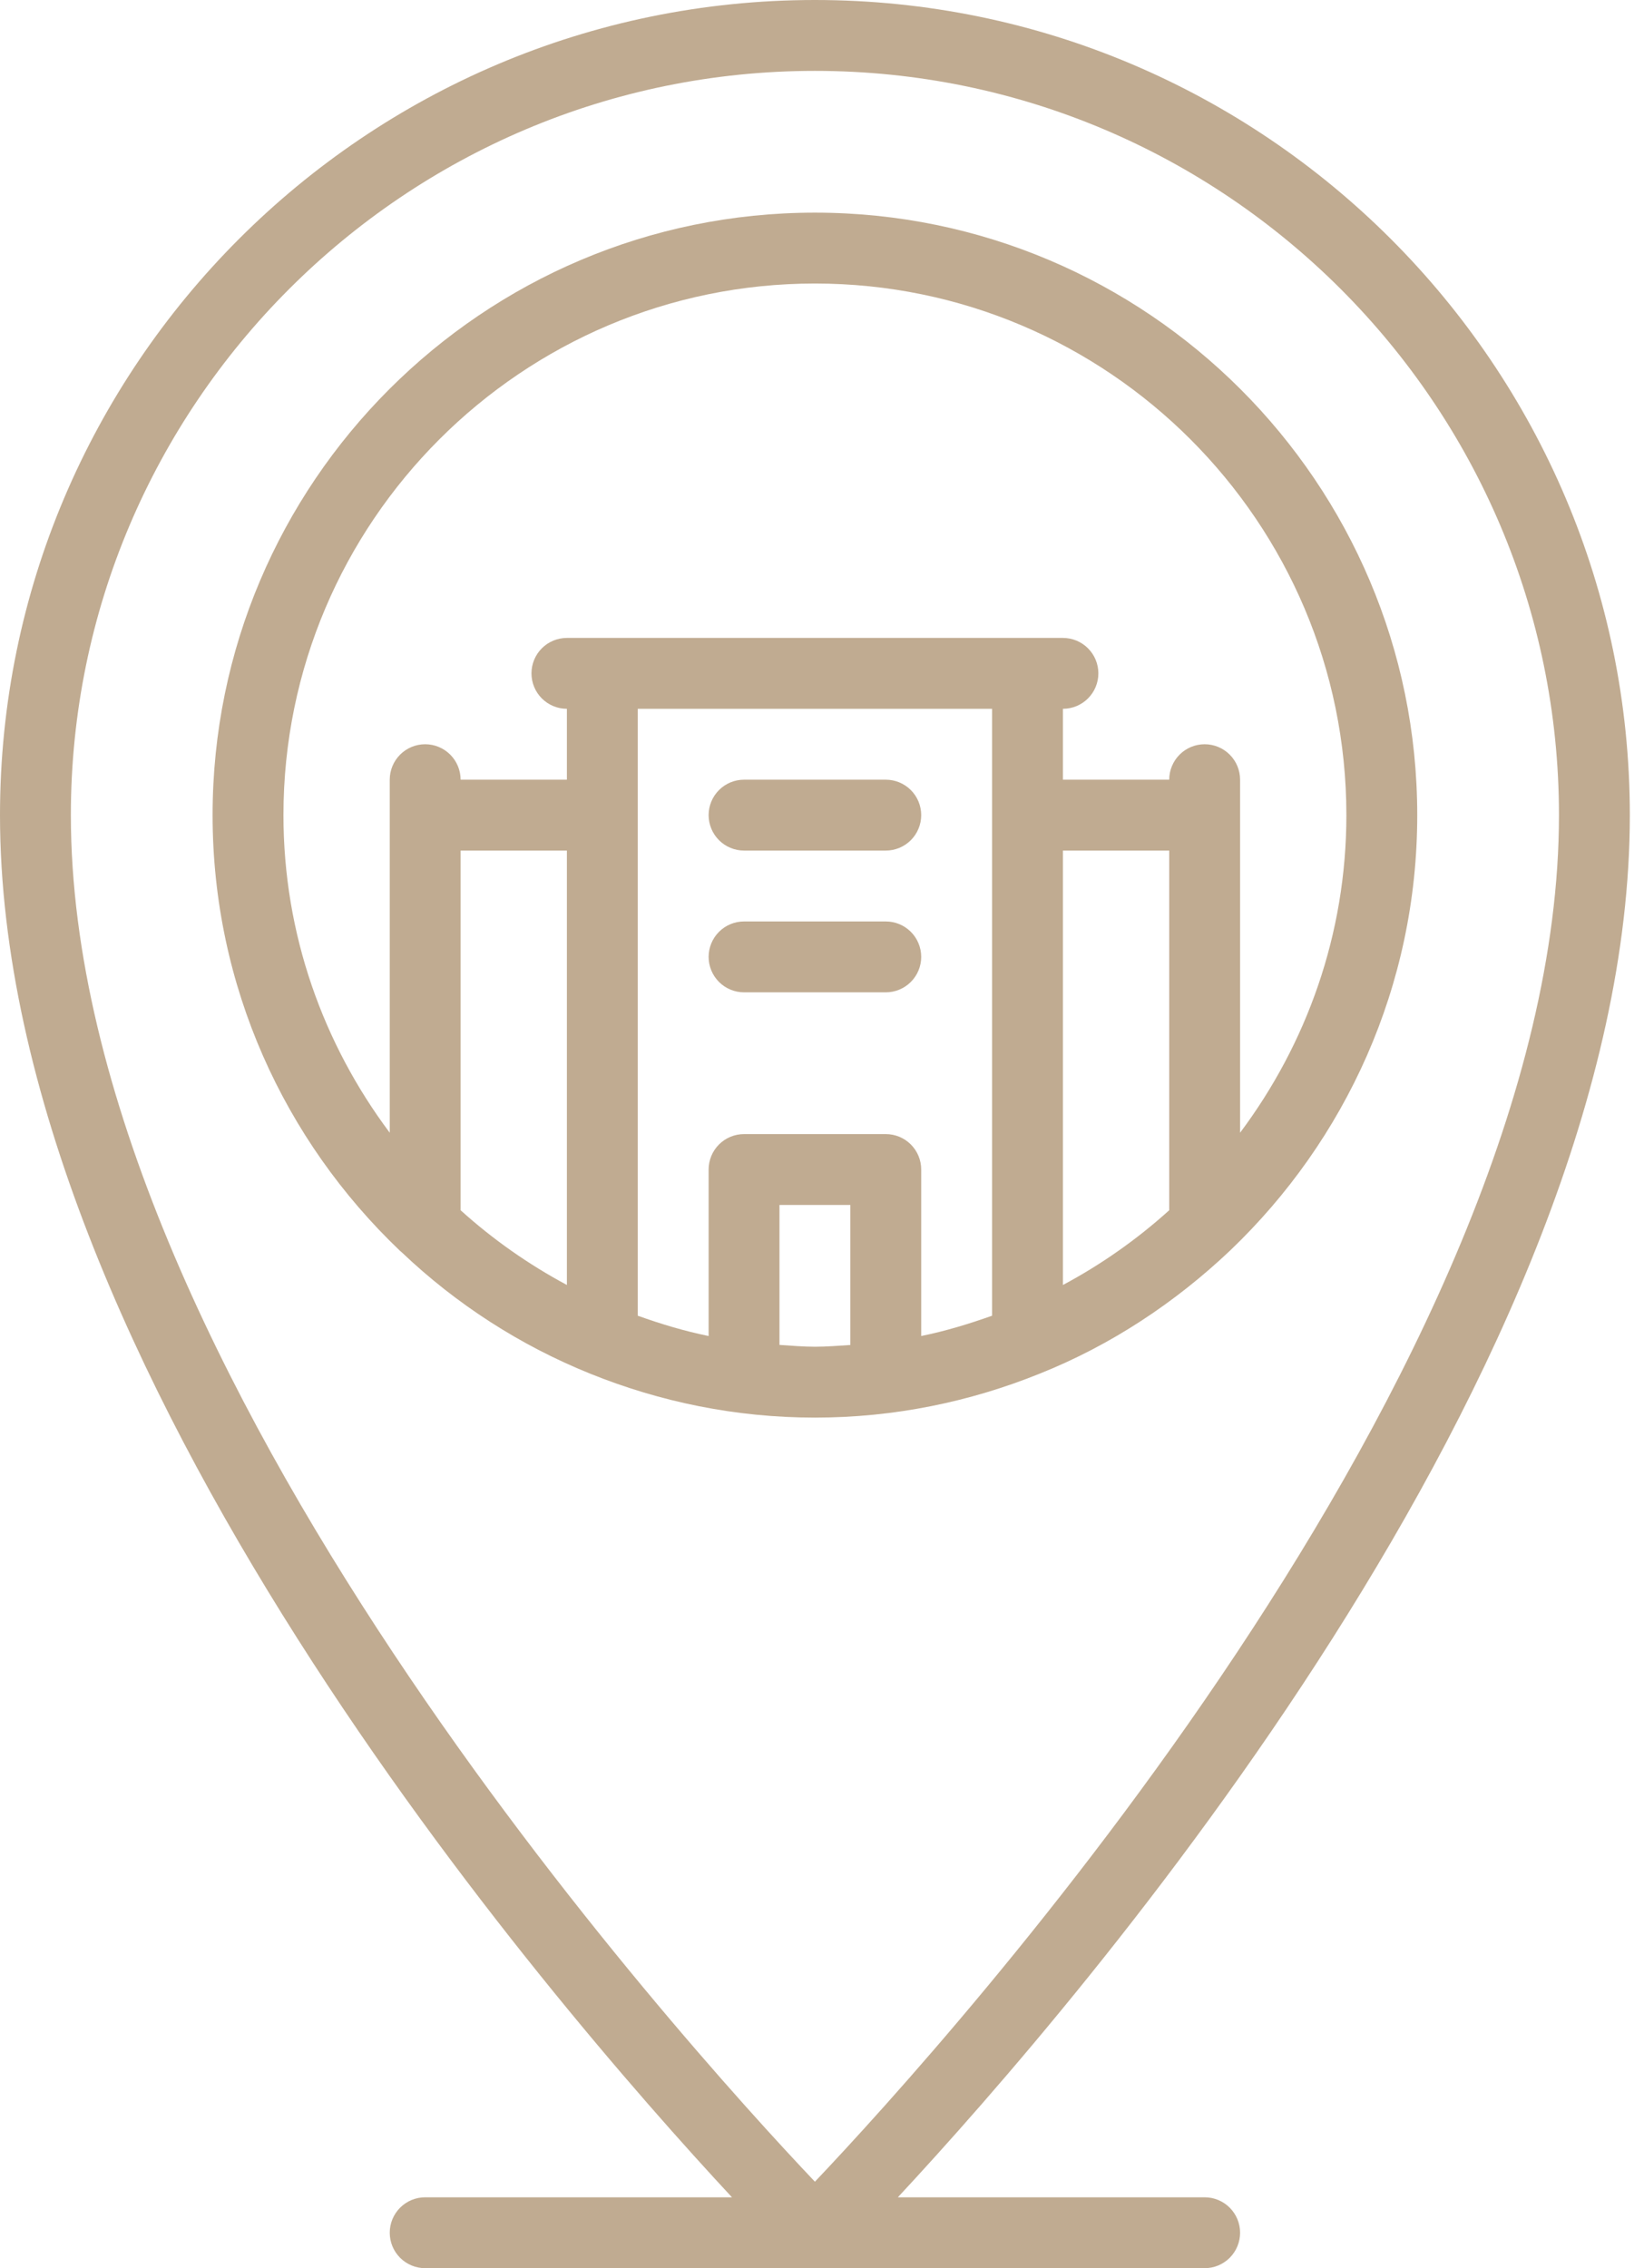 <svg width="29" height="40" viewBox="0 0 29 40" fill="none" xmlns="http://www.w3.org/2000/svg">
<path d="M21.25 38.75H15.838C19.069 35.277 28.75 24.062 28.75 14.375C28.75 6.448 22.302 0 14.375 0C6.448 0 0 6.448 0 14.375C0 24.062 9.681 35.277 12.912 38.75H7.5C7.334 38.75 7.175 38.816 7.058 38.933C6.941 39.05 6.875 39.209 6.875 39.375C6.875 39.541 6.941 39.7 7.058 39.817C7.175 39.934 7.334 40 7.5 40H21.25C21.416 40 21.575 39.934 21.692 39.817C21.809 39.7 21.875 39.541 21.875 39.375C21.875 39.209 21.809 39.05 21.692 38.933C21.575 38.816 21.416 38.75 21.25 38.75ZM14.375 1.25C21.613 1.25 27.5 7.138 27.5 14.375C27.5 24.108 16.711 36.013 14.375 38.475C12.039 36.013 1.25 24.108 1.25 14.375C1.25 7.138 7.138 1.25 14.375 1.25Z" fill="#C0AB91"/>
<path d="M7.089 22.087C8.052 23.003 9.18 23.729 10.413 24.226C11.639 24.721 12.974 25 14.375 25C15.776 25 17.111 24.721 18.337 24.226C19.599 23.723 20.734 22.969 21.705 22.048C23.73 20.112 25 17.392 25 14.375C25 8.516 20.234 3.75 14.375 3.75C8.516 3.75 3.75 8.516 3.75 14.375C3.75 17.392 5.019 20.113 7.045 22.048C7.059 22.062 7.074 22.074 7.089 22.087ZM11.25 14.375V12.5H17.5V23.203C17.094 23.347 16.679 23.474 16.25 23.561V20.625C16.25 20.459 16.184 20.3 16.067 20.183C15.95 20.066 15.791 20 15.625 20H13.125C12.959 20 12.8 20.066 12.683 20.183C12.566 20.3 12.5 20.459 12.5 20.625V23.561C12.071 23.474 11.656 23.348 11.25 23.203V14.375ZM20.625 21.343C20.056 21.857 19.426 22.3 18.75 22.661V15H20.625V21.343ZM10 22.661C9.324 22.299 8.694 21.857 8.125 21.343V15H10V22.661ZM13.75 23.718V21.25H15V23.719C14.793 23.732 14.586 23.75 14.375 23.75C14.164 23.75 13.957 23.731 13.75 23.718ZM5 14.375C5 9.206 9.206 5 14.375 5C19.544 5 23.75 9.206 23.75 14.375C23.75 16.476 23.047 18.411 21.875 19.976V13.75C21.875 13.584 21.809 13.425 21.692 13.308C21.575 13.191 21.416 13.125 21.25 13.125C21.084 13.125 20.925 13.191 20.808 13.308C20.691 13.425 20.625 13.584 20.625 13.75H18.75V12.5C18.916 12.5 19.075 12.434 19.192 12.317C19.309 12.2 19.375 12.041 19.375 11.875C19.375 11.709 19.309 11.55 19.192 11.433C19.075 11.316 18.916 11.25 18.75 11.25H10C9.834 11.25 9.675 11.316 9.558 11.433C9.441 11.55 9.375 11.709 9.375 11.875C9.375 12.041 9.441 12.2 9.558 12.317C9.675 12.434 9.834 12.5 10 12.5V13.75H8.125C8.125 13.584 8.059 13.425 7.942 13.308C7.825 13.191 7.666 13.125 7.5 13.125C7.334 13.125 7.175 13.191 7.058 13.308C6.941 13.425 6.875 13.584 6.875 13.75V19.976C5.703 18.411 5 16.476 5 14.375Z" fill="#C0AB91"/>
<path d="M13.125 15H15.625C15.791 15 15.95 14.934 16.067 14.817C16.184 14.7 16.25 14.541 16.25 14.375C16.25 14.209 16.184 14.05 16.067 13.933C15.95 13.816 15.791 13.75 15.625 13.75H13.125C12.959 13.75 12.8 13.816 12.683 13.933C12.566 14.05 12.5 14.209 12.5 14.375C12.5 14.541 12.566 14.7 12.683 14.817C12.8 14.934 12.959 15 13.125 15ZM13.125 17.5H15.625C15.791 17.5 15.95 17.434 16.067 17.317C16.184 17.2 16.25 17.041 16.25 16.875C16.25 16.709 16.184 16.55 16.067 16.433C15.95 16.316 15.791 16.25 15.625 16.25H13.125C12.959 16.25 12.8 16.316 12.683 16.433C12.566 16.55 12.5 16.709 12.5 16.875C12.5 17.041 12.566 17.2 12.683 17.317C12.8 17.434 12.959 17.5 13.125 17.5Z" fill="#C0AB91"/>
</svg>
